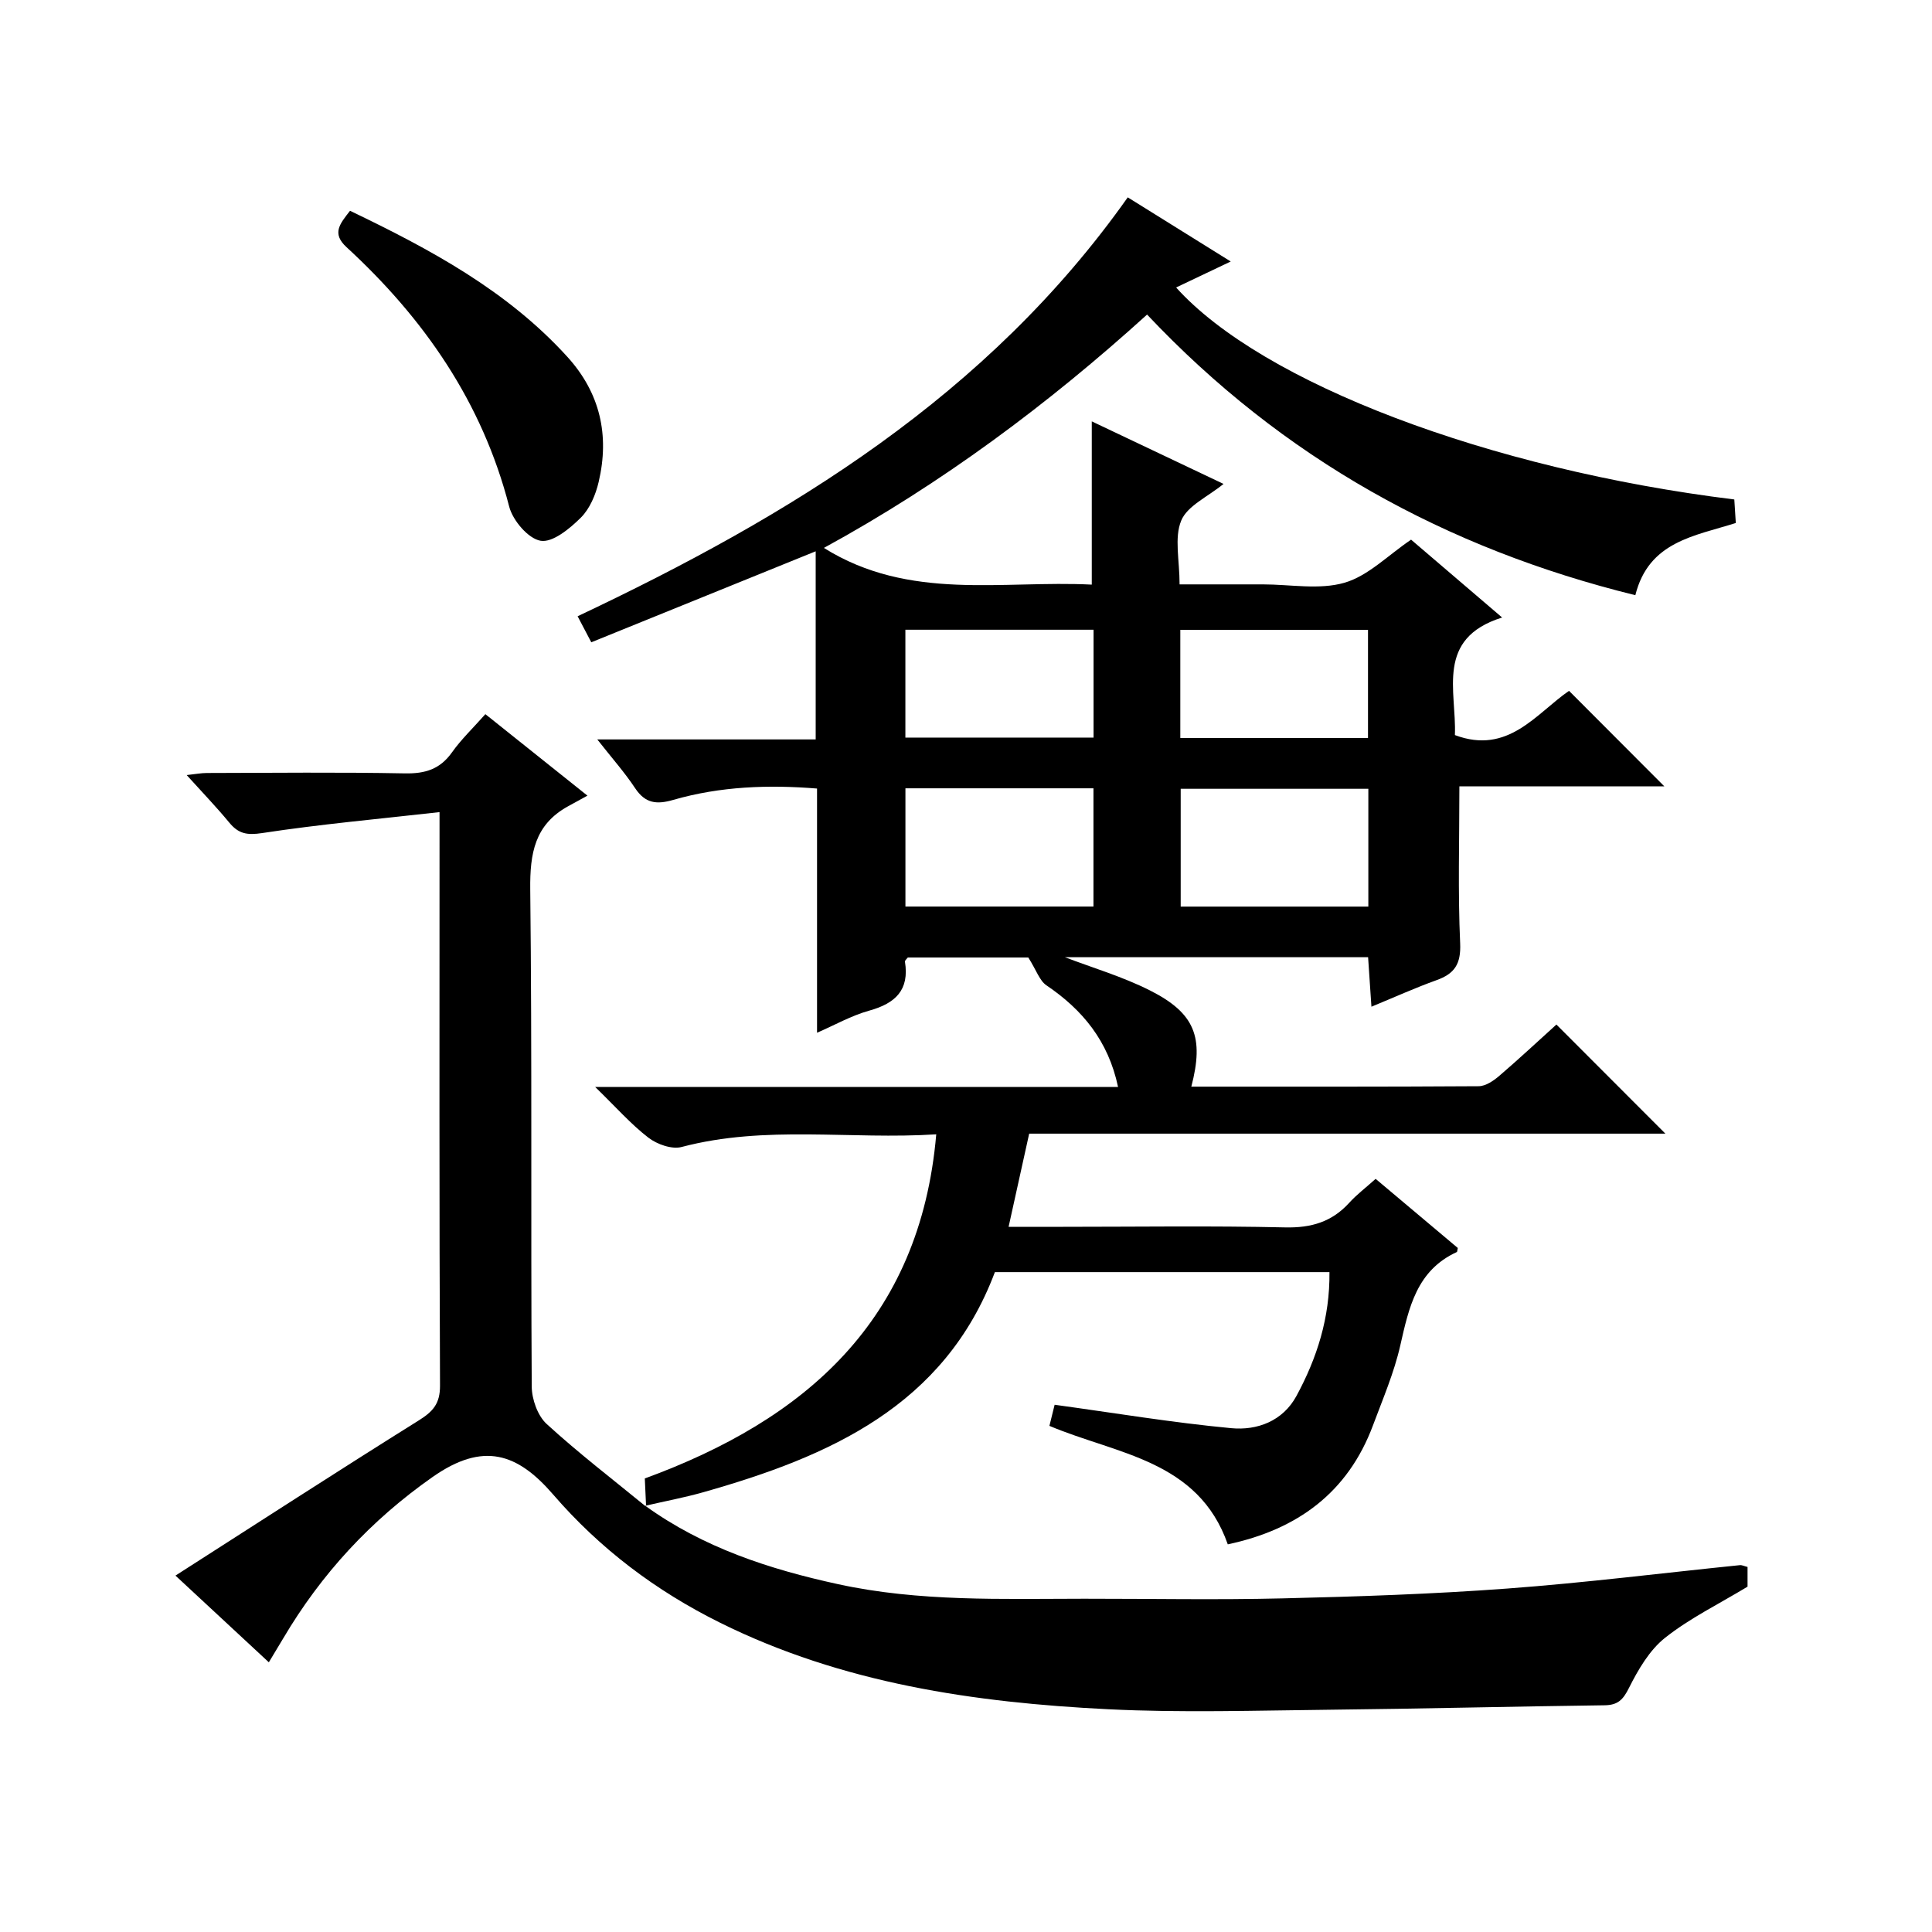 <?xml version="1.0" encoding="utf-8"?>
<svg version="1.1" id="ZDIC" xmlns="http://www.w3.org/2000/svg" xmlns:xlink="http://www.w3.org/1999/xlink" x="0px" y="0px"
	 viewBox="0 0 400 400" style="enable-background:new 0 0 400 400;" xml:space="preserve">

<g>
	
	<path d="M133.77,311.93c-0.08-1.77-0.17-3.53-0.27-5.83c33.09-12.12,56.99-32.57,60.34-71.25c-17.75,1.14-35.34-1.97-52.71,2.62
		c-2.03,0.54-5.1-0.55-6.89-1.93c-3.62-2.79-6.69-6.29-11.02-10.5c37.04,0,72.54,0,108.26,0c-2.02-9.55-7.37-15.99-14.83-21.04
		c-1.42-0.96-2.05-3.07-3.75-5.76c-7.17,0-16.08,0-24.95,0c-0.25,0.34-0.63,0.63-0.59,0.86c0.95,5.87-1.97,8.63-7.36,10.13
		c-3.75,1.04-7.24,3.03-10.84,4.59c0-16.9,0-33.58,0-50.56c-10-0.81-20.01-0.47-29.77,2.35c-3.43,0.99-5.79,0.75-7.89-2.42
		c-2.17-3.27-4.81-6.24-7.84-10.1c15.75,0,30.62,0,45.22,0c0-13.11,0-25.68,0-38.95c-16.03,6.5-31.05,12.59-46.46,18.84
		c-0.99-1.89-1.88-3.58-2.83-5.39c44.13-20.86,84.87-45.67,113.9-86.73c6.89,4.29,13.71,8.54,21.32,13.28
		c-4.2,2-7.73,3.68-11.31,5.38c17.81,19.79,64.79,37.63,115.57,43.89c0.1,1.51,0.2,3.1,0.31,4.87c-8.53,2.71-18.03,3.81-20.8,14.95
		c-39.21-9.66-73-28.32-101.09-58.1c-20.5,18.58-42.52,34.98-66.91,48.31c17.7,11.09,36.98,6.66,55.46,7.6c0-11.53,0-22.44,0-33.8
		c8.9,4.23,17.93,8.52,27.28,12.95c-3.28,2.68-7.49,4.52-8.76,7.59c-1.47,3.55-0.34,8.18-0.34,13.21c2.76,0,5.5,0,8.24,0
		c3,0,6,0,9,0c5.67,0,11.67,1.17,16.9-0.34c4.9-1.42,8.98-5.67,13.79-8.92c5.85,5,12.03,10.29,18.85,16.12
		c-13.87,4.34-9.41,15.22-9.78,24.34c11.04,4.15,16.84-4.49,23.63-9.16c6.68,6.7,13.13,13.15,19.74,19.78c-14.07,0-28.53,0-42.44,0
		c0,11.3-0.32,21.91,0.16,32.49c0.19,4.3-1.16,6.3-4.91,7.64c-4.32,1.55-8.52,3.45-13.46,5.49c-0.25-3.72-0.47-6.91-0.69-10.25
		c-21.27,0-42.24,0-62.77,0c5.65,2.17,11.91,4,17.63,6.89c9.3,4.7,11.21,9.7,8.54,19.91c19.89,0,39.69,0.04,59.49-0.09
		c1.43-0.01,3.06-1.11,4.24-2.12c4.14-3.55,8.13-7.28,11.86-10.65c7.69,7.7,15.07,15.09,22.56,22.59c-43.54,0-87.38,0-131.72,0
		c-1.43,6.48-2.77,12.57-4.26,19.29c4.05,0,7.66,0,11.27,0c15.33,0,30.67-0.23,45.99,0.12c5.39,0.12,9.66-1.13,13.27-5.1
		c1.55-1.71,3.43-3.12,5.46-4.95c5.77,4.86,11.46,9.64,17.01,14.31c-0.12,0.53-0.11,0.8-0.2,0.84c-8.31,3.81-9.92,11.48-11.71,19.36
		c-1.28,5.64-3.61,11.05-5.64,16.5c-5.22,14-15.72,21.61-30.07,24.66c-6.13-17.5-23-18.64-36.93-24.53c0.37-1.51,0.77-3.1,1.08-4.37
		c12.35,1.69,24.43,3.71,36.59,4.85c5.33,0.5,10.65-1.45,13.48-6.68c4.24-7.83,6.93-16.17,6.83-25.63c-23.11,0-46,0-69.27,0
		c-10.43,27.7-34.26,38.18-60.37,45.57c-3.95,1.12-8,1.87-12,2.8L133.77,311.93z M187.46,163.21c0,8.49,0,16.39,0,24.48
		c13.13,0,25.97,0,38.93,0c0-8.34,0-16.37,0-24.48C213.29,163.21,200.55,163.21,187.46,163.21z M283.3,163.31
		c-13.31,0-26.06,0-38.85,0c0,8.36,0,16.39,0,24.39c13.13,0,25.88,0,38.85,0C283.3,179.47,283.3,171.54,283.3,163.31z
		 M187.45,152.71c13.11,0,25.96,0,38.96,0c0-7.65,0-15.02,0-22.33c-13.2,0-26.05,0-38.96,0C187.45,138,187.45,145.24,187.45,152.71z
		 M283.23,130.41c-13.18,0-26.06,0-38.86,0c0,7.66,0,14.92,0,22.38c13.07,0,25.82,0,38.86,0
		C283.23,145.19,283.23,137.78,283.23,130.41z"/>
	<path d="M133.6,311.76c11.99,8.66,25.69,13.13,39.93,16.23c16.82,3.66,33.9,3.02,50.94,3.01c13.66-0.01,27.33,0.26,40.98-0.07
		c15.55-0.37,31.12-0.89,46.63-2.04c16.07-1.19,32.09-3.21,48.13-4.84c0.45-0.05,0.93,0.21,1.6,0.37c0,1.65,0,3.26,0,4.08
		c-6,3.63-11.99,6.55-17.09,10.6c-3.22,2.56-5.55,6.57-7.45,10.35c-1.23,2.46-2.29,3.57-5.06,3.61
		c-18.94,0.24-37.87,0.72-56.81,0.92c-15.33,0.16-30.69,0.66-45.98-0.1c-27.73-1.38-55.03-5.36-80.33-17.91
		c-13.26-6.58-24.84-15.28-34.57-26.55c-7.37-8.54-14.45-10.99-24.95-3.63c-12.81,8.98-23.04,20.05-30.94,33.43
		c-0.92,1.56-1.86,3.1-2.97,4.94c-6.32-5.87-12.39-11.5-19.33-17.95c17.15-10.98,33.69-21.7,50.39-32.14
		c2.94-1.84,4.4-3.47,4.38-7.21c-0.17-37.49-0.1-74.97-0.1-112.46c0-1.62,0-3.24,0-6.26c-12.68,1.43-24.76,2.51-36.73,4.34
		c-3.16,0.48-4.91,0.13-6.81-2.18c-2.64-3.2-5.53-6.2-8.81-9.83c1.79-0.19,2.99-0.43,4.2-0.43c13.66-0.03,27.33-0.18,40.98,0.08
		c4.2,0.08,7.28-0.86,9.76-4.37c1.91-2.69,4.35-5.01,6.9-7.89c6.65,5.31,13.19,10.53,21.13,16.87c-1.73,0.95-2.9,1.58-4.06,2.23
		c-6.86,3.8-7.86,9.74-7.78,17.15c0.39,34.32,0.1,68.64,0.31,102.96c0.02,2.64,1.22,6.04,3.1,7.76
		c6.58,6.02,13.69,11.47,20.59,17.12C133.77,311.93,133.6,311.76,133.6,311.76z"/>
	<path d="M72.47,43.64c16.69,8.01,32.54,16.54,44.98,30.22c6.81,7.49,8.77,16.24,6.5,25.91c-0.62,2.66-1.84,5.57-3.72,7.43
		c-2.28,2.26-5.82,5.18-8.3,4.76c-2.56-0.43-5.77-4.2-6.51-7.08c-5.55-21.55-17.57-38.89-33.67-53.7
		C68.65,48.33,70.34,46.37,72.47,43.64z"/>
	
	
	
	
</g>
</svg>
